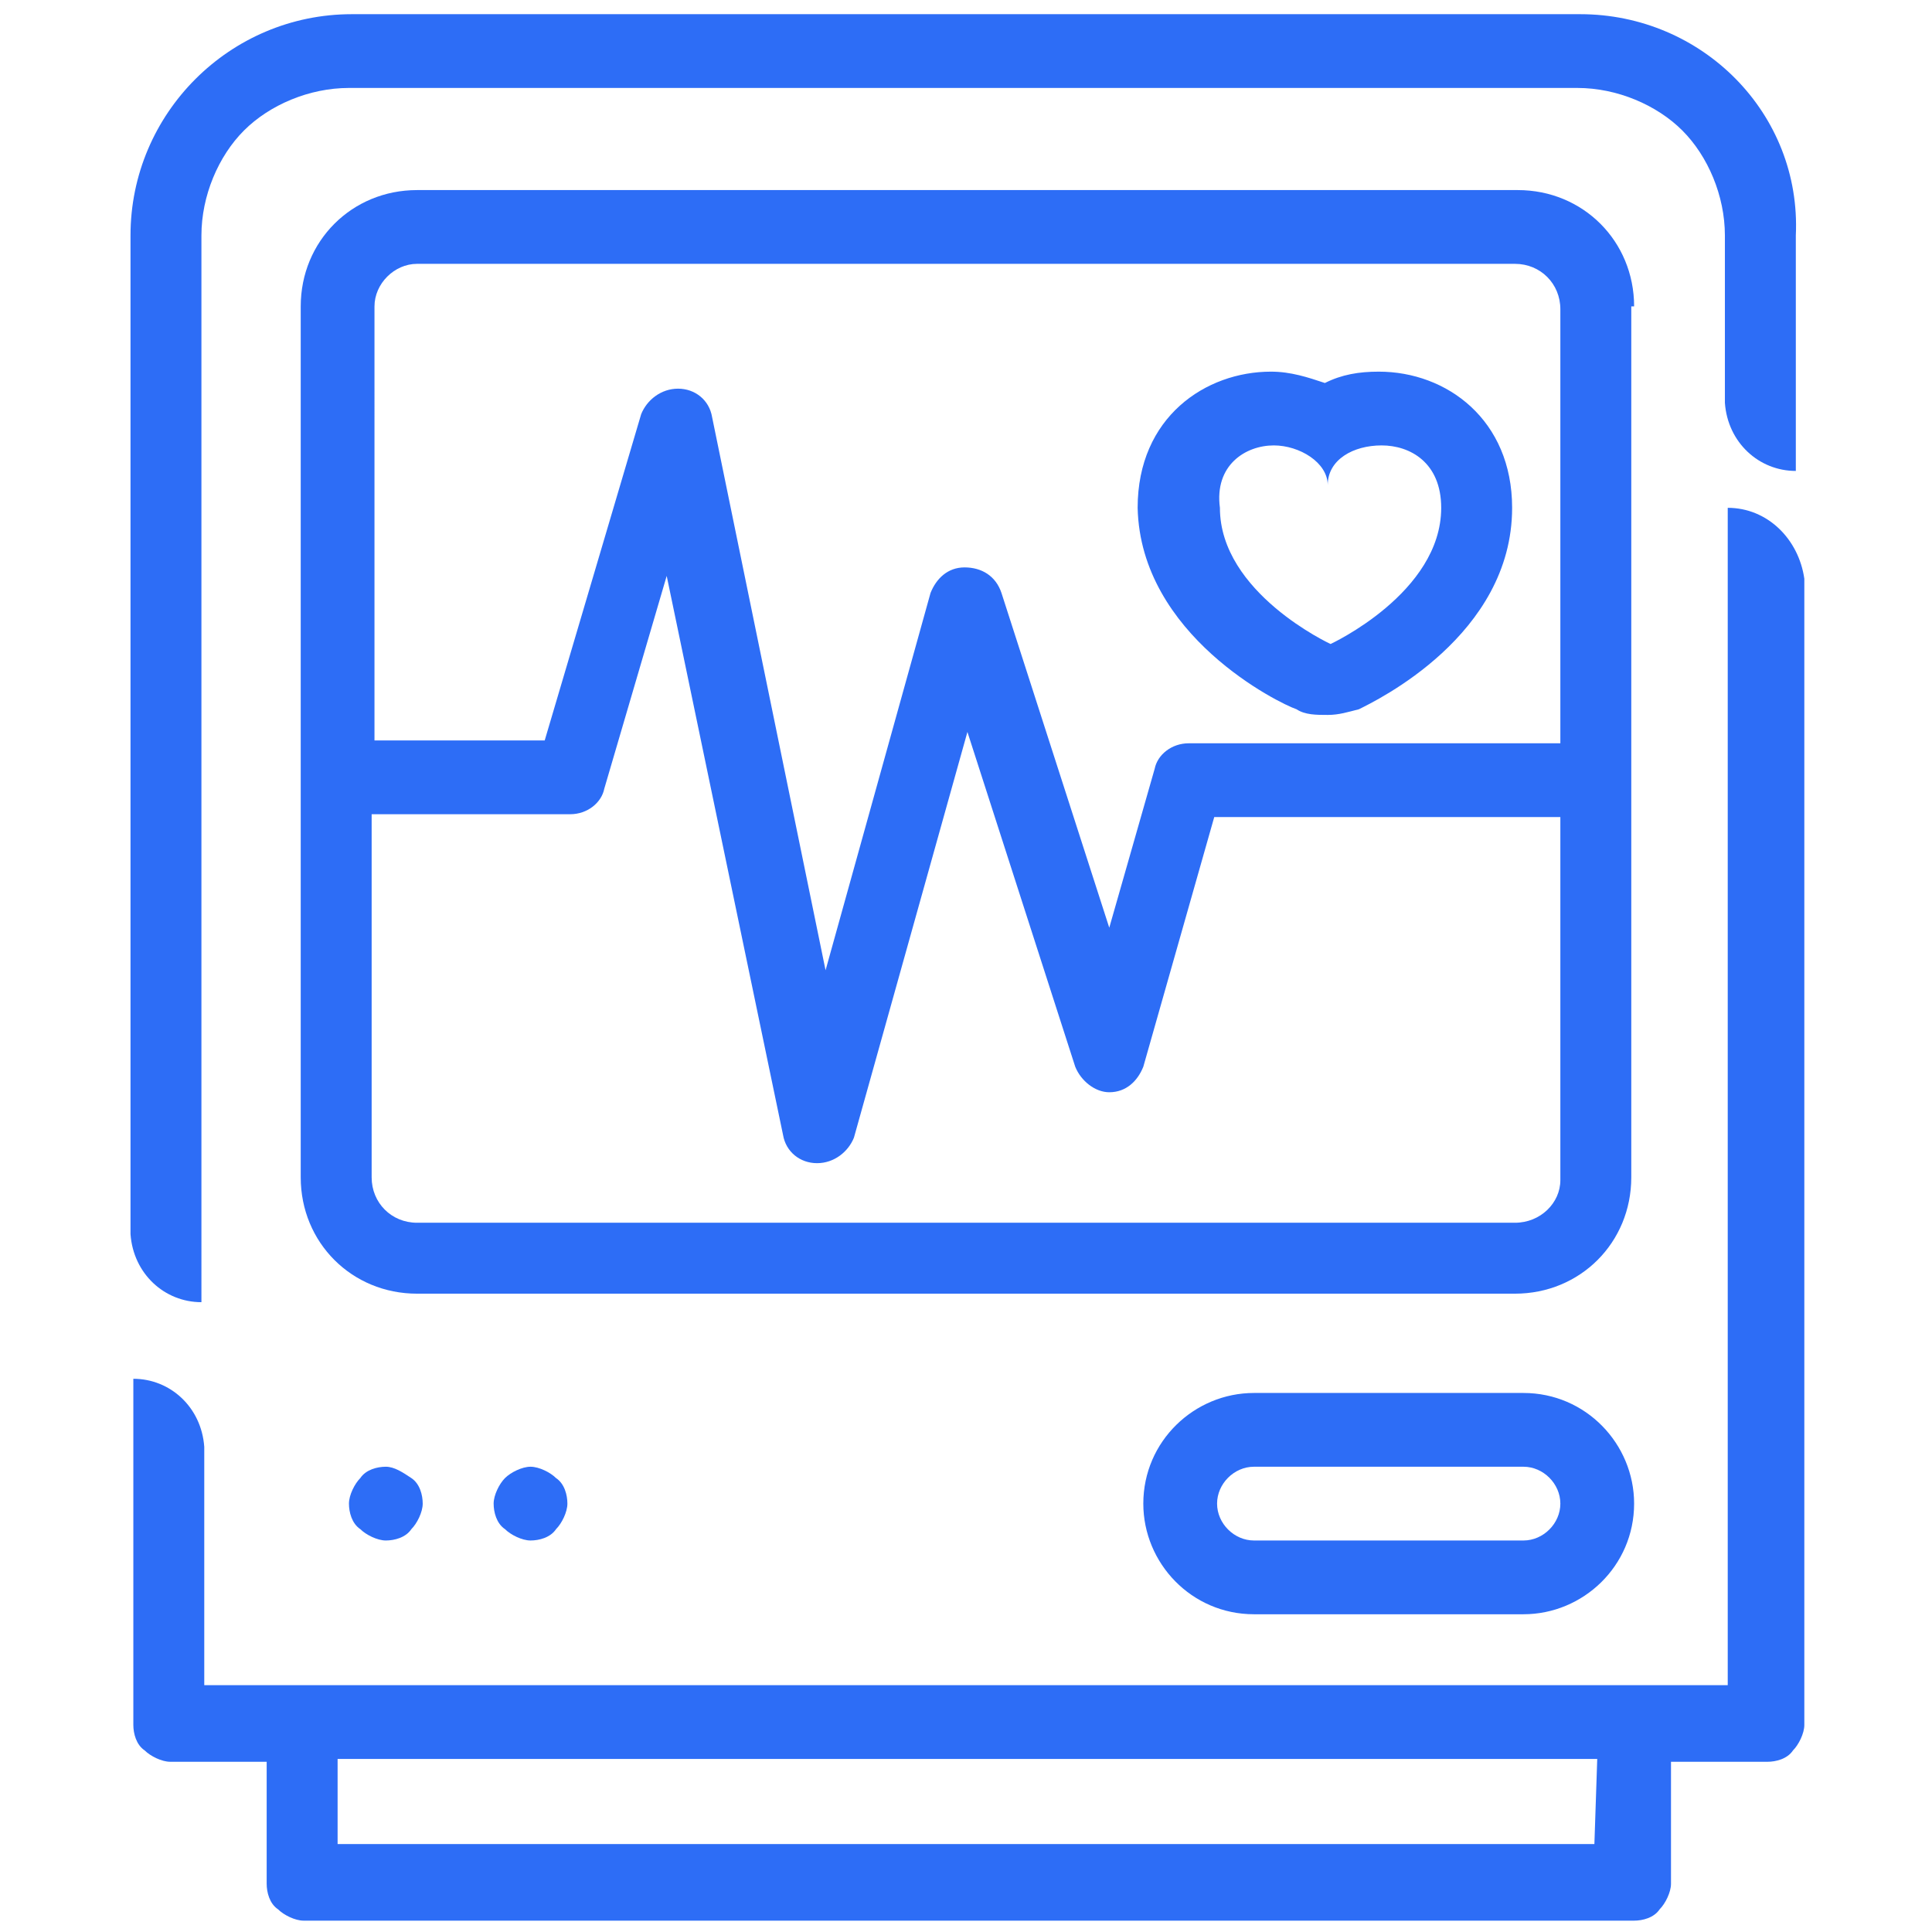 <?xml version="1.0" encoding="utf-8"?>
<!-- Generator: Adobe Illustrator 28.2.0, SVG Export Plug-In . SVG Version: 6.00 Build 0)  -->
<svg version="1.1" id="CURVAS" xmlns="http://www.w3.org/2000/svg" xmlns:xlink="http://www.w3.org/1999/xlink" x="0px" y="0px"
	 viewBox="0 0 68.1 68.1" style="enable-background:new 0 0 68.1 68.1;" xml:space="preserve">
<style type="text/css">
	.st0{fill:#2D6DF6;}
</style>
<g>
	<path class="st0" d="M45.7,25c0.3,0.2,0.7,0.2,1.1,0.2s0.7-0.1,1.1-0.2c0.6-0.3,5.4-2.6,5.4-7.1c0-3.1-2.3-4.8-4.7-4.8l0,0
		c-0.7,0-1.3,0.1-1.9,0.4c-0.6-0.2-1.2-0.4-1.9-0.4c-2.3,0-4.7,1.6-4.7,4.8C40.2,22.4,45.1,24.8,45.7,25z M44.9,15.7
		c0.9,0,1.9,0.6,1.9,1.4c0-0.9,0.9-1.4,1.9-1.4c1,0,2.1,0.6,2.1,2.2c0,3-3.9,4.8-3.9,4.8s-3.9-1.8-3.9-4.8
		C42.8,16.4,43.9,15.7,44.9,15.7L44.9,15.7z"/>
	<path class="st0" d="M57.6,10.8c0-2.3-1.8-4.1-4.1-4.1H14.7c-2.3,0-4.1,1.8-4.1,4.1v30.7c0,2.3,1.8,4.1,4.1,4.1h38.7
		c2.3,0,4.1-1.8,4.1-4.1V10.8z M14.7,9.3h38.7c0.9,0,1.6,0.7,1.6,1.6v15.3H41.9c-0.6,0-1.1,0.4-1.2,0.9l-1.6,5.6l-3.8-11.8
		C35.1,20.3,34.6,20,34,20c-0.6,0-1,0.4-1.2,0.9l-3.7,13.3l-4-19.5c-0.1-0.6-0.6-1-1.2-1c-0.6,0-1.1,0.4-1.3,0.9l-3.4,11.5h-6V10.8
		C13.2,10,13.9,9.3,14.7,9.3L14.7,9.3z M53.4,43.1H14.7c-0.9,0-1.6-0.7-1.6-1.6V28.7h7c0.6,0,1.1-0.4,1.2-0.9l2.2-7.5l4.1,19.7
		c0.1,0.6,0.6,1,1.2,1c0.6,0,1.1-0.4,1.3-0.9l4-14.3l3.8,11.8c0.2,0.5,0.7,0.9,1.2,0.9c0.6,0,1-0.4,1.2-0.9l2.5-8.8H55v12.8
		C55,42.4,54.3,43.1,53.4,43.1z"/>
	<path class="st0" d="M55.7,0.5H12.4C8.1,0.5,4.6,4,4.6,8.3v35.2h0c0.1,1.4,1.2,2.4,2.5,2.4V8.3c0-1.4,0.6-2.8,1.5-3.7
		c0.9-0.9,2.3-1.5,3.7-1.5h43.3c1.4,0,2.8,0.6,3.7,1.5c0.9,0.9,1.5,2.3,1.5,3.7v5.9h0c0.1,1.4,1.2,2.4,2.5,2.4V8.3
		C63.5,4,60,0.5,55.7,0.5L55.7,0.5z"/>
	<path class="st0" d="M60.9,17.9v41.5H7.2v-8.3l0,0v-0.1h0c-0.1-1.4-1.2-2.4-2.5-2.4v12.2c0,0.3,0.1,0.7,0.4,0.9
		c0.2,0.2,0.6,0.4,0.9,0.4h3.4v4.3c0,0.3,0.1,0.7,0.4,0.9c0.2,0.2,0.6,0.4,0.9,0.4h46.9c0.3,0,0.7-0.1,0.9-0.4
		c0.2-0.2,0.4-0.6,0.4-0.9v-4.3h3.4c0.3,0,0.7-0.1,0.9-0.4c0.2-0.2,0.4-0.6,0.4-0.9V20.4h0C63.4,19,62.3,17.9,60.9,17.9L60.9,17.9z
		 M56.2,65H11.9v-3h44.4L56.2,65L56.2,65z"/>
	<path class="st0" d="M44.2,49.1c-2.1,0-3.9,1.7-3.9,3.9c0,2.1,1.7,3.9,3.9,3.9h9.5c2.1,0,3.9-1.7,3.9-3.9c0-2.1-1.7-3.9-3.9-3.9
		H44.2z M55,53c0,0.7-0.6,1.3-1.3,1.3h-9.5c-0.7,0-1.3-0.6-1.3-1.3c0-0.7,0.6-1.3,1.3-1.3h9.5C54.4,51.7,55,52.3,55,53z"/>
	<path class="st0" d="M17.8,52.1c-0.2,0.2-0.4,0.6-0.4,0.9s0.1,0.7,0.4,0.9c0.2,0.2,0.6,0.4,0.9,0.4s0.7-0.1,0.9-0.4
		c0.2-0.2,0.4-0.6,0.4-0.9s-0.1-0.7-0.4-0.9c-0.2-0.2-0.6-0.4-0.9-0.4S18,51.9,17.8,52.1z"/>
	<path class="st0" d="M13.6,51.7c-0.3,0-0.7,0.1-0.9,0.4c-0.2,0.2-0.4,0.6-0.4,0.9s0.1,0.7,0.4,0.9c0.2,0.2,0.6,0.4,0.9,0.4
		c0.3,0,0.7-0.1,0.9-0.4c0.2-0.2,0.4-0.6,0.4-0.9s-0.1-0.7-0.4-0.9C14.2,51.9,13.9,51.7,13.6,51.7z"/>
</g>
</svg>
